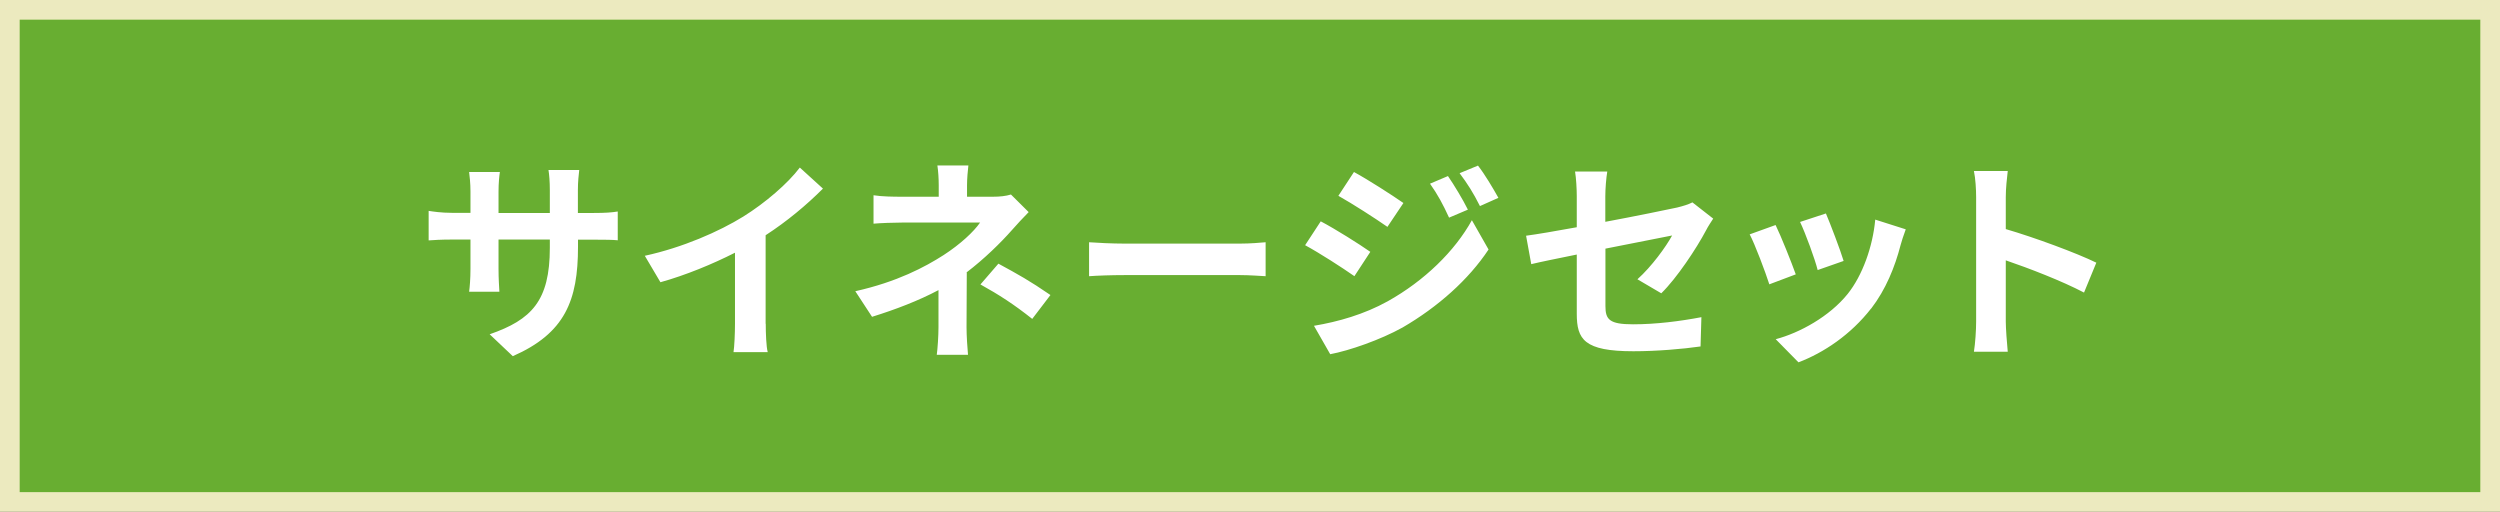 <?xml version="1.0" encoding="UTF-8"?>
<svg id="_レイヤー_2" data-name="レイヤー 2" xmlns="http://www.w3.org/2000/svg" viewBox="0 0 203.2 41.6">
  <rect x="0" y="0" width="203.2" height="41.6" fill="#333333" stroke="none"/>
  <defs>
    <style>
      .cls-1 {
        fill: #eceabf;
      }

      .cls-1, .cls-2, .cls-3 {
        stroke-width: 0px;
      }

      .cls-2 {
        fill: #68ae31;
      }

      .cls-2, .cls-3 {
        fill-rule: evenodd;
      }

      .cls-3 {
        fill: #fff;
      }
    </style>
  </defs>
  <g id="_文字イラスト" data-name="文字イラスト">
    <g>
      <g>
        <path class="cls-2" d="M.8.8h201.6v40H.8V.8Z"/>
        <path class="cls-1" d="M203.2,41.6H0V0h203.2v41.6ZM1.6,40h200V1.6H1.6v38.4Z"/>
      </g>
      <path class="cls-3" d="M163.03,18.62c2.36.69,5.74,1.94,7.36,2.73l-1,2.43c-1.81-.95-4.46-1.97-6.36-2.62v4.98c0,.51.09,1.74.16,2.45h-2.75c.11-.69.18-1.74.18-2.45v-10.11c0-.63-.05-1.51-.18-2.13h2.75c-.07.62-.16,1.39-.16,2.13v2.59ZM152.08,25.08c-1.64,2.11-3.84,3.59-5.9,4.37l-1.85-1.88c1.94-.51,4.38-1.85,5.85-3.68,1.2-1.5,2.04-3.84,2.24-6.04l2.48.79c-.21.56-.32.93-.42,1.28-.46,1.78-1.2,3.61-2.39,5.16ZM146.31,18.04l2.1-.69c.33.76,1.2,3.05,1.44,3.86l-2.11.74c-.21-.86-.99-2.99-1.43-3.91ZM142.21,19.05l2.11-.76c.44.9,1.29,3.03,1.64,4.01l-2.15.81c-.3-.95-1.18-3.29-1.6-4.07ZM135.03,23.84l-1.94-1.14c1.16-1.04,2.32-2.64,2.82-3.56-.55.11-2.92.58-5.42,1.07v4.67c0,1.09.32,1.48,2.24,1.48,1.87,0,3.82-.25,5.56-.58l-.07,2.38c-1.46.21-3.57.39-5.46.39-4.01,0-4.6-.97-4.6-3.05v-4.81c-1.57.32-2.96.6-3.7.78l-.42-2.31c.83-.11,2.38-.37,4.12-.69v-2.52c0-.58-.05-1.48-.14-2.01h2.62c-.09.53-.16,1.41-.16,2.01v2.08c2.57-.48,5.04-.99,5.83-1.16.49-.12.92-.25,1.25-.42l1.69,1.32c-.16.25-.42.63-.58.95-.77,1.46-2.38,3.89-3.64,5.12ZM118.63,14.08l1.5-.62c.55.7,1.23,1.85,1.66,2.62l-1.5.67c-.56-1.11-1-1.8-1.66-2.68ZM117.78,17.69c-.51-1.11-.92-1.87-1.55-2.76l1.46-.62c.51.74,1.22,1.92,1.62,2.73l-1.53.65ZM108.78,15.92l1.27-1.94c1.16.63,3.1,1.88,4.02,2.52l-1.3,1.94c-.99-.69-2.82-1.87-3.98-2.52ZM110.09,22.45c-1-.7-2.83-1.88-4.01-2.52l1.27-1.94c1.2.63,3.13,1.85,4.03,2.48l-1.29,1.97ZM91.36,22.36c-1,0-2.18.04-2.84.09v-2.76c.63.05,1.92.11,2.83.11h9.46c.81,0,1.6-.07,2.06-.11v2.76c-.42-.02-1.32-.09-2.06-.09h-9.45ZM79.69,23.12l1.46-1.69c1.62.88,2.54,1.39,4.23,2.55l-1.48,1.94c-1.53-1.21-2.68-1.95-4.21-2.8ZM78.58,22.15c0,1.41-.02,3.33-.02,4.44,0,.7.07,1.71.12,2.25h-2.54c.07-.49.14-1.55.14-2.25v-3.01c-1.62.86-3.5,1.58-5.4,2.17l-1.36-2.08c3.4-.76,5.67-1.97,7.18-2.94,1.36-.88,2.45-1.9,2.96-2.64h-6.37c-.63,0-1.74.04-2.29.09v-2.31c.67.11,1.64.12,2.25.12h3.05v-.92c0-.55-.04-1.18-.11-1.62h2.52c-.05.42-.11,1.07-.11,1.62v.92h2.11c.55,0,1.04-.05,1.46-.18l1.44,1.43c-.44.44-.99,1.04-1.36,1.46-.9,1.02-2.24,2.34-3.7,3.45ZM62.24,26.31c0,.77.04,1.87.16,2.31h-2.78c.07-.42.12-1.53.12-2.31v-5.77c-1.81.92-4.01,1.83-6.06,2.4l-1.27-2.15c3.08-.67,6.04-1.97,8.01-3.19,1.78-1.11,3.61-2.68,4.59-3.98l1.88,1.71c-1.34,1.34-2.92,2.66-4.66,3.79v7.2ZM46.98,19.48v.58c0,4.37-1.06,7.03-5.3,8.89l-1.88-1.78c3.4-1.18,4.89-2.71,4.89-7.03v-.67s-4.17,0-4.17,0v2.39c0,.77.05,1.5.07,1.85h-2.46c.05-.35.11-1.06.11-1.85v-2.39h-1.5c-.88,0-1.51.04-1.9.07v-2.4c.32.05,1.02.16,1.9.16h1.5v-1.74c0-.67-.07-1.25-.11-1.58h2.5c-.05.33-.11.9-.11,1.6v1.73h4.17v-1.85c0-.7-.05-1.28-.11-1.64h2.5c-.04.35-.11.93-.11,1.64v1.85h1.3c.93,0,1.46-.04,1.94-.12v2.34c-.39-.04-1-.05-1.94-.05h-1.3ZM119.63,17.89l1.36,2.39c-1.62,2.45-4.12,4.67-6.99,6.34-1.8,1-4.33,1.88-5.88,2.17l-1.32-2.31c1.97-.33,4.08-.93,5.99-1.99,2.99-1.67,5.46-4.08,6.85-6.6Z"/>
    </g>
  </g>
</svg>